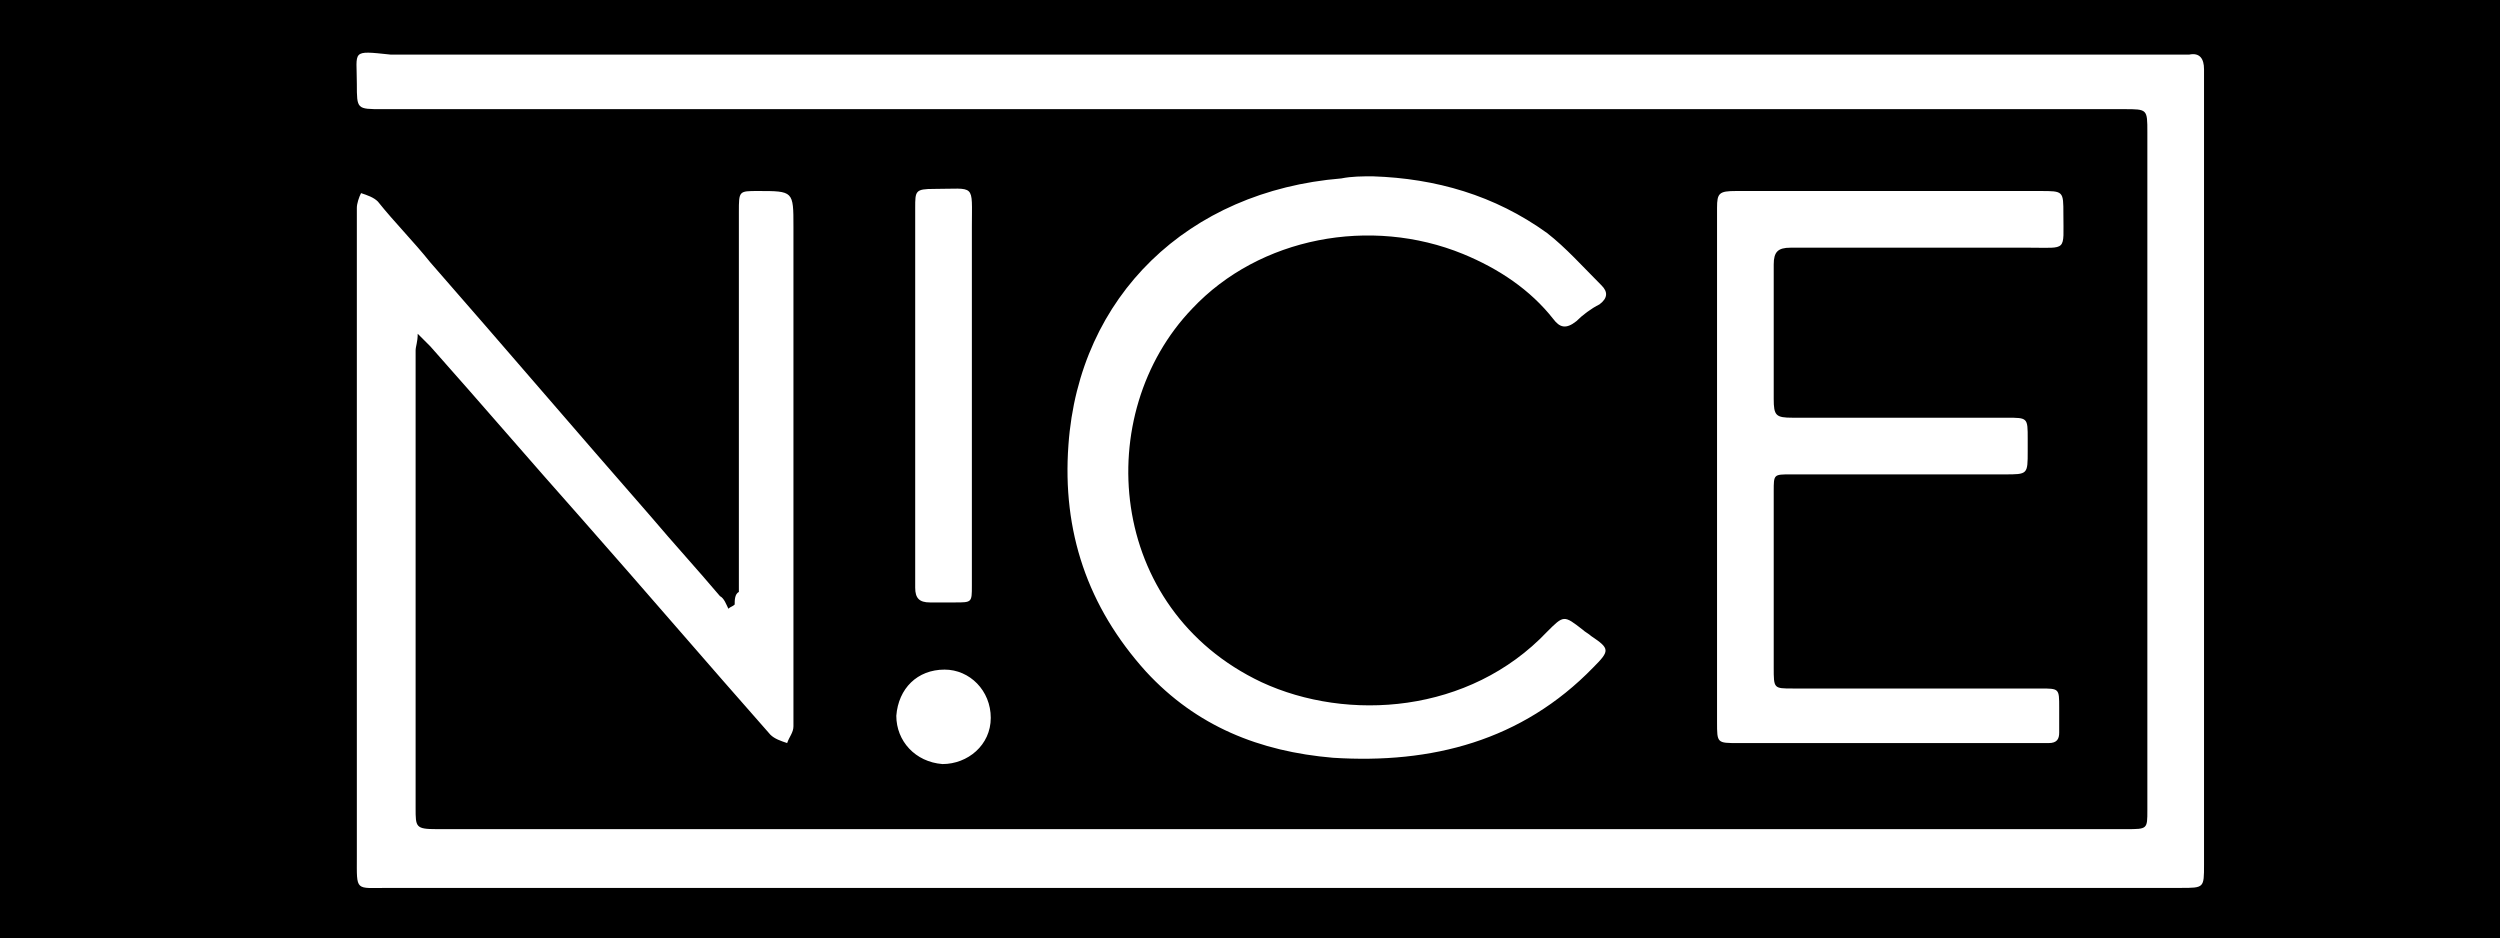 <?xml version="1.0" encoding="utf-8"?>
<!-- Generator: Adobe Illustrator 26.0.3, SVG Export Plug-In . SVG Version: 6.00 Build 0)  -->
<svg version="1.1" id="Ebene_1" xmlns="http://www.w3.org/2000/svg" xmlns:xlink="http://www.w3.org/1999/xlink" x="0px" y="0px"
	 viewBox="0 0 119.1 44.7" style="enable-background:new 0 0 119.1 44.7;" xml:space="preserve">
<g>
	<path d="M119.1,44.7c-39.7,0-79.4,0-119.1,0C0,29.8,0,14.9,0,0c39.7,0,79.4,0,119.1,0C119.1,14.9,119.1,29.8,119.1,44.7z M35,28.8
		c-0.1,0.1-0.2,0.1-0.3,0.2c-0.1-0.2-0.2-0.5-0.4-0.6c-1.1-1.3-2.2-2.5-3.3-3.8c-3.5-4-7-8.1-10.5-12.1c-0.8-1-1.7-1.9-2.5-2.9
		c-0.2-0.2-0.5-0.3-0.8-0.4C17.1,9.4,17,9.7,17,9.9c0,0.2,0,0.4,0,0.6c0,10.1,0,20.2,0,30.3c0,1.7-0.1,1.5,1.5,1.5
		c28.5,0,57,0,85.4,0c1.1,0,1.1,0,1.1-1.1c0,0,0-0.1,0-0.1c0-12.1,0-24.3,0-36.4c0-0.5,0-1,0-1.4c0-0.5-0.2-0.8-0.7-0.7
		c-0.1,0-0.3,0-0.4,0c-28.4,0-56.8,0-85.3,0C16.7,2.4,17,2.4,17,4c0,1.2,0,1.2,1.2,1.2c27.7,0,55.3,0,83,0c1.1,0,1.1,0,1.1,1.1
		c0,10.8,0,21.6,0,32.3c0,0.9,0,0.9-1,0.9c-26.8,0-53.7,0-80.5,0c-1,0-1-0.1-1-1c0-7.3,0-14.5,0-21.8c0-0.2,0.1-0.4,0.1-0.8
		c0.3,0.3,0.4,0.4,0.6,0.6c2.4,2.7,4.8,5.5,7.2,8.2c3,3.4,6,6.9,9,10.3c0.2,0.2,0.5,0.3,0.8,0.4c0.1-0.3,0.3-0.5,0.3-0.8
		c0-7.9,0-15.9,0-23.8c0-1.7,0-1.7-1.7-1.7c-0.9,0-0.9,0-0.9,1c0,6,0,12,0,18.1C35,28.3,35,28.6,35,28.8z M81.8,22.2
		C81.8,22.2,81.8,22.2,81.8,22.2c0,4.1,0,8.1,0,12.2c0,1,0,1,1,1c4.8,0,9.6,0,14.4,0c0.1,0,0.3,0,0.4,0c0.4,0,0.5-0.2,0.5-0.5
		c0-0.4,0-0.8,0-1.2c0-0.9,0-0.9-0.9-0.9c-3.9,0-7.9,0-11.8,0c-0.9,0-0.9,0-0.9-1c0-2.8,0-5.6,0-8.4c0-0.8,0-0.8,0.8-0.8
		c3.4,0,6.8,0,10.2,0c1.1,0,1.1,0,1.1-1.1c0-0.2,0-0.4,0-0.6c0-1,0-1-1-1c-3.4,0-6.8,0-10.2,0c-0.8,0-0.9-0.1-0.9-0.9
		c0-2.1,0-4.3,0-6.4c0-0.6,0.2-0.8,0.8-0.8c3.8,0,7.6,0,11.4,0c1.8,0,1.6,0.2,1.6-1.6c0-1.1,0-1.1-1.1-1.1c-4.8,0-9.7,0-14.5,0
		c-0.8,0-0.9,0.1-0.9,0.8C81.8,14,81.8,18.1,81.8,22.2z M65.4,8.4c-0.5,0-1,0-1.5,0.1c-7.3,0.6-12.5,5.6-13,12.7
		c-0.3,4.1,0.9,7.7,3.7,10.8c2.4,2.6,5.4,3.8,8.9,4.1c4.7,0.3,9-0.8,12.4-4.3c0.8-0.8,0.8-0.9-0.1-1.5c-0.1-0.1-0.3-0.2-0.4-0.3
		c-0.9-0.7-0.9-0.7-1.7,0.1c-3.7,3.9-9.5,4.3-13.6,2.4c-7.4-3.5-8.1-12.8-3.3-17.8c3.2-3.4,8.5-4.4,12.9-2.6
		c1.7,0.7,3.2,1.7,4.3,3.1c0.3,0.4,0.6,0.5,1.1,0.1c0.3-0.3,0.7-0.6,1.1-0.8c0.4-0.3,0.4-0.6,0.1-0.9c-0.9-0.9-1.7-1.8-2.6-2.5
		C71.2,9.3,68.4,8.5,65.4,8.4z M46.3,18.9C46.3,18.9,46.3,18.9,46.3,18.9c0-2.7,0-5.4,0-8.1c0-2.1,0.2-1.8-1.8-1.8
		c-0.9,0-0.9,0.1-0.9,0.9c0,5.2,0,10.4,0,15.6c0,0.8,0,1.7,0,2.5c0,0.5,0.2,0.7,0.7,0.7c0.4,0,0.8,0,1.2,0c0.8,0,0.8,0,0.8-0.8
		C46.3,24.9,46.3,21.9,46.3,18.9z M45,31.9c-1.3,0-2.2,0.9-2.3,2.2c0,1.2,0.9,2.2,2.2,2.3c1.2,0,2.3-0.9,2.3-2.2
		C47.2,32.9,46.2,31.9,45,31.9z"/>
</g>
</svg>
